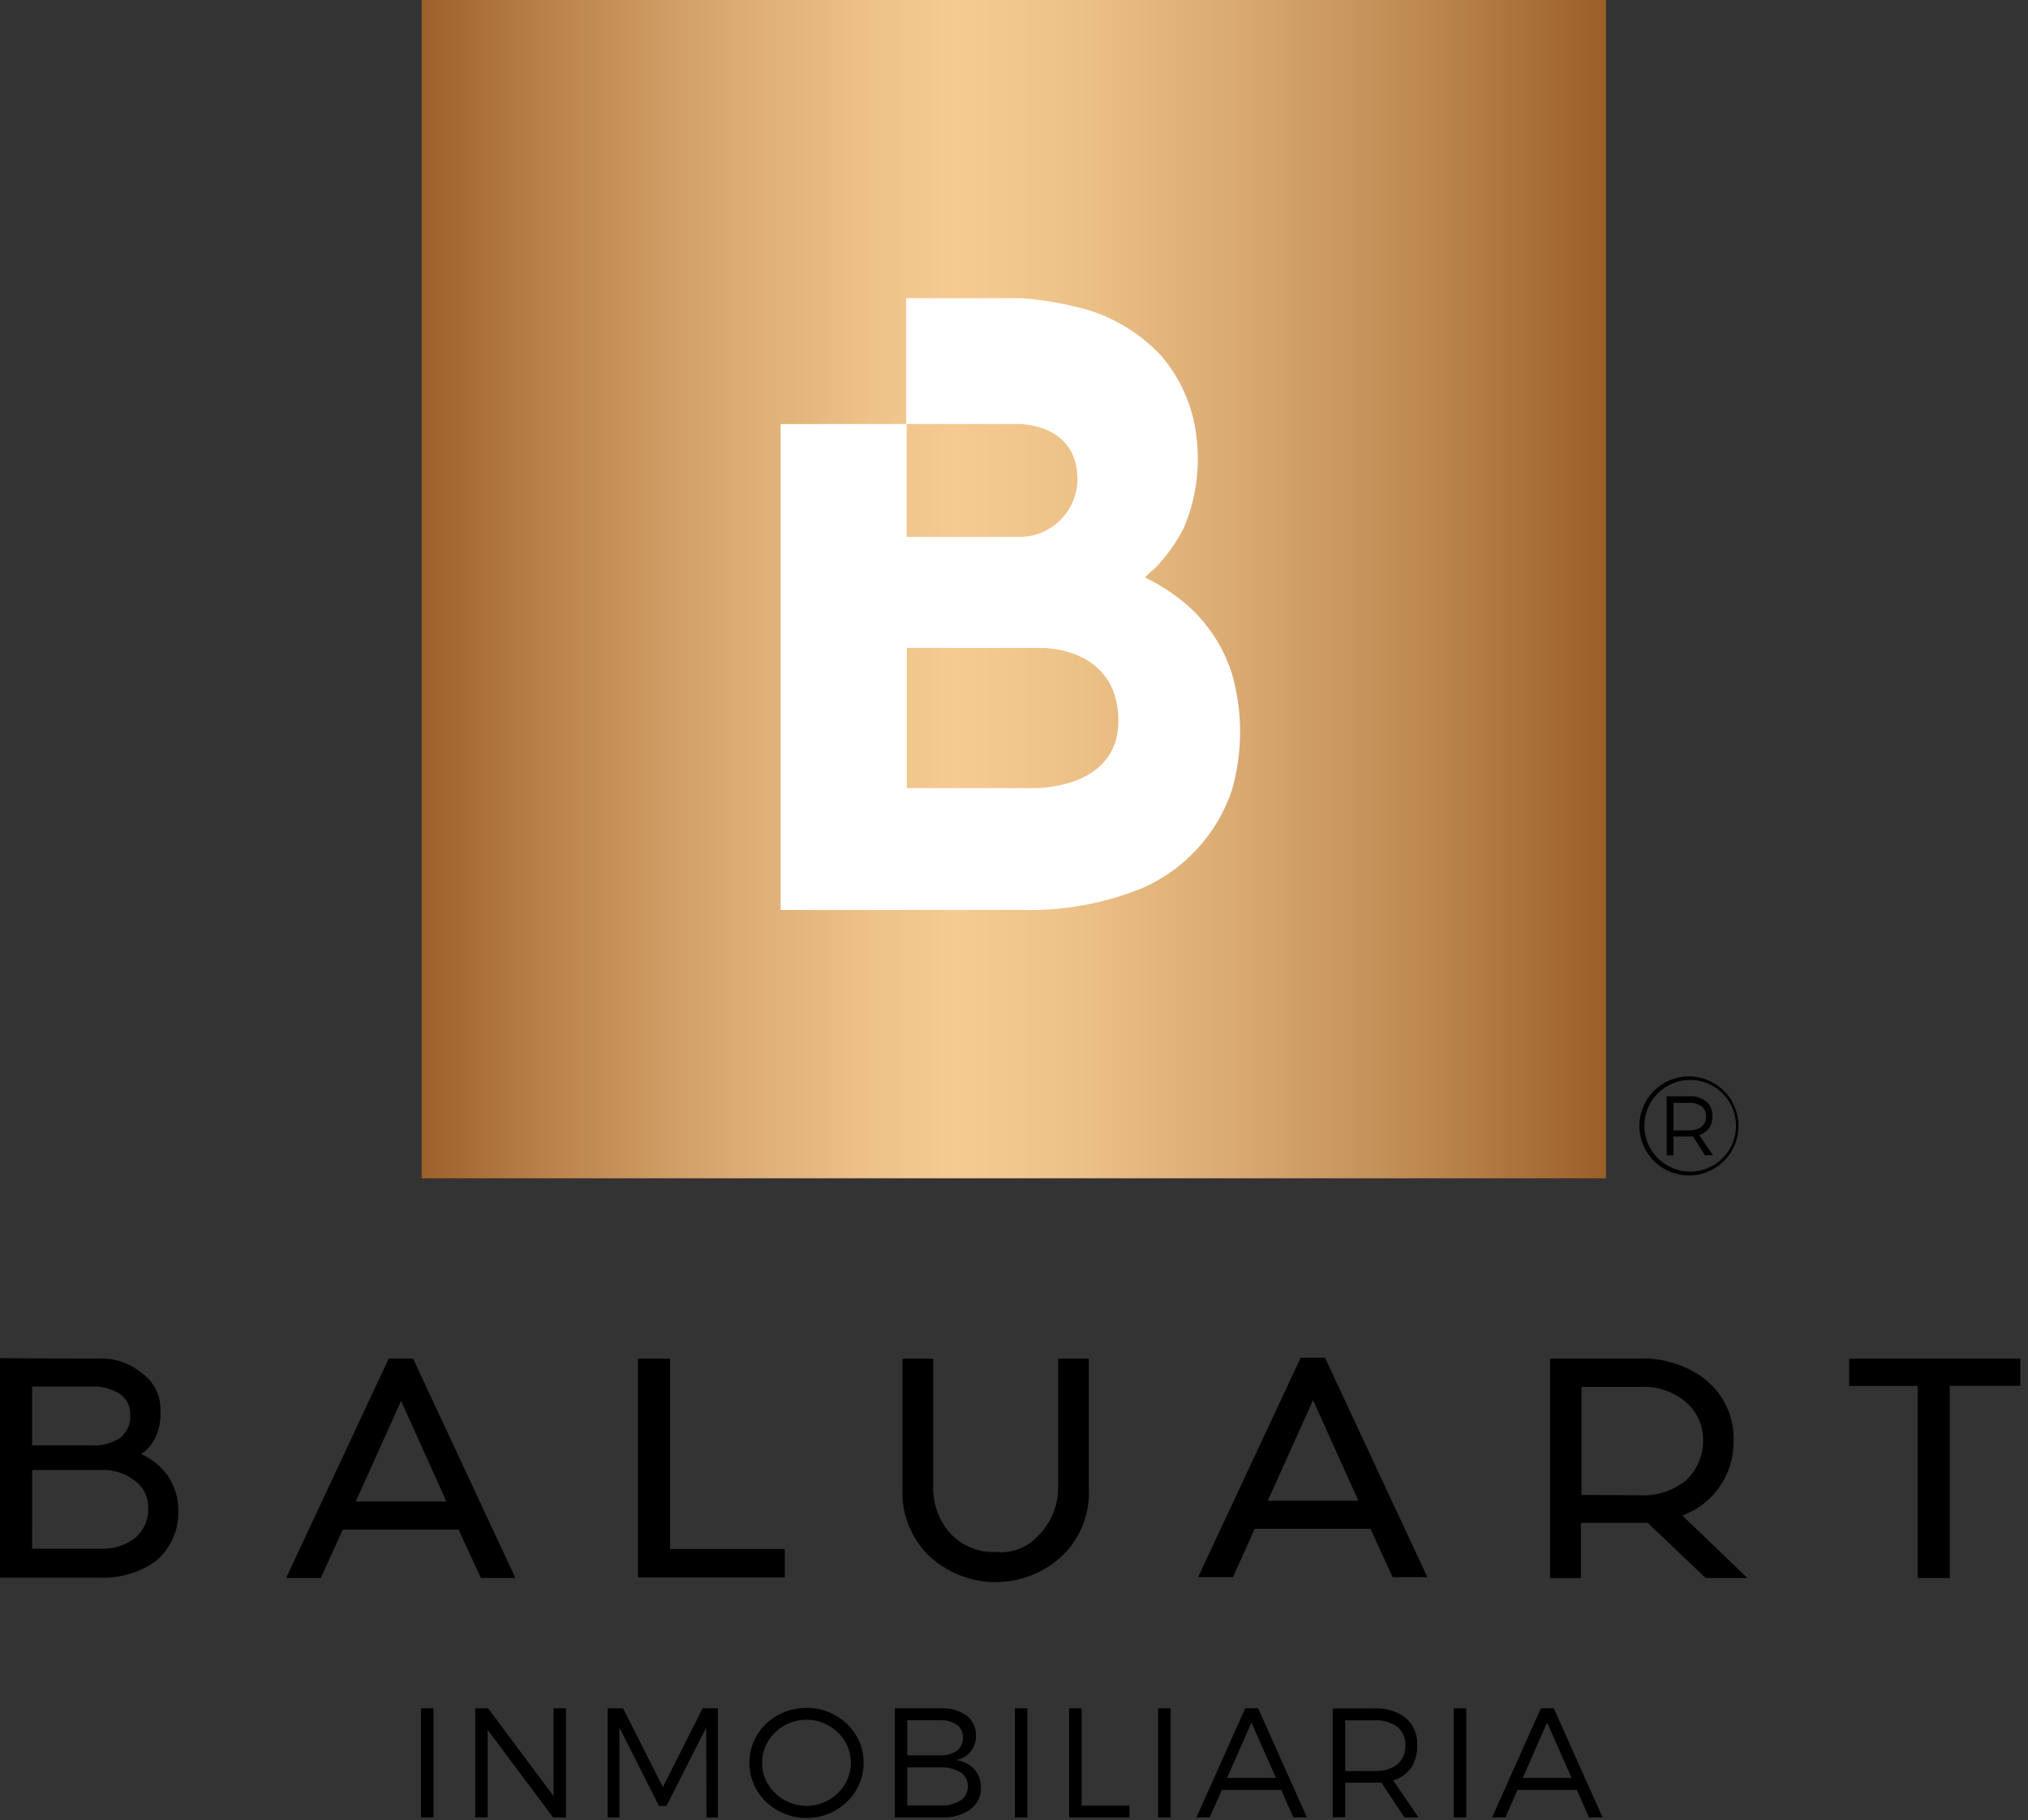 <svg width="88" height="79" viewBox="0 0 88 79" fill="none" xmlns="http://www.w3.org/2000/svg">
<rect x="0" y="0" width="88" height="79" fill="#333333" stroke="none"/>
<g clip-path="url(#clip0_602_55)">
<path d="M69.688 0H18.296V51.138H69.688V0Z" fill="url(#paint0_linear_602_55)"/>
<path d="M18.81 74.142H18.267V78.879H18.81V74.142Z" fill="black"/>
<path fill-rule="evenodd" clip-rule="evenodd" d="M24.003 78.879L21.16 75.077V78.877H20.62V74.142H21.181L24.02 77.951V74.142H24.56V78.879H24.003Z" fill="black"/>
<path fill-rule="evenodd" clip-rule="evenodd" d="M30.655 78.879L30.644 74.979L28.919 78.379H28.594L26.88 74.979V78.879H26.366V74.142H27.036L28.764 77.556L30.489 74.142H31.152V78.879H30.655Z" fill="black"/>
<path fill-rule="evenodd" clip-rule="evenodd" d="M35.001 74.638C34.664 74.636 34.332 74.722 34.038 74.888C33.749 75.051 33.507 75.284 33.332 75.565C33.159 75.849 33.068 76.175 33.068 76.507C33.068 76.839 33.159 77.165 33.332 77.448C33.505 77.731 33.748 77.965 34.038 78.125C34.478 78.372 34.996 78.44 35.484 78.314C35.973 78.188 36.394 77.877 36.659 77.448C36.832 77.164 36.922 76.836 36.92 76.503C36.923 76.172 36.832 75.847 36.659 75.565C36.485 75.283 36.242 75.05 35.953 74.888C35.663 74.723 35.334 74.637 35.001 74.638ZM35.001 74.123C35.436 74.119 35.864 74.23 36.242 74.444C36.613 74.646 36.924 74.943 37.142 75.305C37.363 75.666 37.478 76.082 37.474 76.505C37.478 76.93 37.363 77.348 37.142 77.711C36.924 78.075 36.614 78.375 36.242 78.579C35.864 78.794 35.436 78.904 35.001 78.9C34.563 78.905 34.131 78.794 33.749 78.579C33.379 78.373 33.068 78.074 32.849 77.711C32.632 77.347 32.517 76.931 32.517 76.507C32.517 76.083 32.632 75.666 32.849 75.302C33.068 74.941 33.378 74.644 33.749 74.441C34.132 74.229 34.563 74.12 35.001 74.124V74.123Z" fill="black"/>
<path fill-rule="evenodd" clip-rule="evenodd" d="M39.368 78.36H40.779C41.094 78.38 41.408 78.303 41.679 78.141C41.782 78.073 41.865 77.98 41.92 77.871C41.976 77.761 42.002 77.639 41.996 77.517C42 77.397 41.972 77.279 41.915 77.174C41.859 77.069 41.776 76.98 41.675 76.917C41.402 76.76 41.089 76.686 40.775 76.705H39.368V78.36ZM39.368 76.184H40.779C41.042 76.199 41.303 76.129 41.523 75.984C41.61 75.916 41.678 75.828 41.724 75.728C41.769 75.628 41.79 75.518 41.784 75.409C41.789 75.302 41.768 75.196 41.723 75.099C41.677 75.002 41.609 74.918 41.523 74.855C41.302 74.713 41.041 74.645 40.779 74.66H39.368V76.184ZM40.818 74.142C41.217 74.119 41.613 74.229 41.943 74.456C42.075 74.558 42.18 74.691 42.251 74.842C42.321 74.994 42.355 75.16 42.349 75.327C42.36 75.579 42.277 75.827 42.116 76.022C41.955 76.218 41.728 76.347 41.478 76.385C41.784 76.418 42.068 76.56 42.278 76.785C42.471 77.005 42.574 77.291 42.564 77.585C42.572 77.767 42.534 77.948 42.455 78.113C42.375 78.277 42.257 78.419 42.109 78.526C41.742 78.778 41.302 78.902 40.857 78.88H38.829V74.143L40.818 74.142Z" fill="black"/>
<path d="M44.58 74.142H44.037V78.879H44.58V74.142Z" fill="black"/>
<path fill-rule="evenodd" clip-rule="evenodd" d="M49.01 78.364V78.879H46.393V74.142H46.936V78.364H49.01Z" fill="black"/>
<path d="M50.795 74.142H50.252V78.879H50.795V74.142Z" fill="black"/>
<path fill-rule="evenodd" clip-rule="evenodd" d="M54.305 74.759L53.247 77.159H55.363L54.305 74.759ZM53.021 77.683L52.492 78.875H51.917L54.033 74.141H54.594L56.71 78.875H56.121L55.592 77.683H53.021Z" fill="black"/>
<path fill-rule="evenodd" clip-rule="evenodd" d="M59.628 76.862C59.984 76.887 60.338 76.787 60.628 76.58C60.747 76.478 60.84 76.349 60.902 76.205C60.963 76.061 60.99 75.904 60.981 75.748C60.991 75.595 60.964 75.442 60.902 75.301C60.841 75.161 60.747 75.037 60.628 74.94C60.335 74.738 59.983 74.641 59.628 74.665H58.372V76.865L59.628 76.862ZM59.945 77.37H58.372V78.87H57.829V74.147H59.629C60.123 74.115 60.612 74.263 61.005 74.563C61.17 74.709 61.3 74.891 61.385 75.094C61.47 75.298 61.508 75.518 61.495 75.738C61.512 76.081 61.423 76.42 61.241 76.711C61.048 76.979 60.772 77.177 60.455 77.272L61.555 78.88H60.941L59.945 77.37Z" fill="black"/>
<path d="M63.624 74.142H63.081V78.879H63.624V74.142Z" fill="black"/>
<path fill-rule="evenodd" clip-rule="evenodd" d="M67.134 74.759L66.076 77.159H68.193L67.134 74.759ZM65.85 77.683L65.321 78.875H64.746L66.862 74.141H67.423L69.539 78.875H68.953L68.424 77.683H65.85Z" fill="black"/>
<path fill-rule="evenodd" clip-rule="evenodd" d="M39.321 18.401V12.941H44.351C45.317 13.018 46.274 13.188 47.208 13.449C48.41 13.822 49.495 14.497 50.361 15.41C51.279 16.471 51.833 17.797 51.941 19.195C52.063 20.457 51.868 21.729 51.373 22.895C51.047 23.543 50.626 24.137 50.124 24.659C49.966 24.782 49.818 24.916 49.679 25.059C50.221 25.323 50.736 25.642 51.213 26.011C52.254 26.826 53.029 27.931 53.442 29.186C53.935 30.869 53.935 32.657 53.442 34.339C53.121 35.271 52.611 36.126 51.943 36.85C51.275 37.574 50.464 38.152 49.562 38.547C47.902 39.219 46.121 39.541 44.331 39.492H33.875V18.405L39.321 18.401ZM44.143 18.401C44.143 18.401 46.753 18.323 46.753 20.814C46.749 21.15 46.678 21.482 46.544 21.79C46.41 22.098 46.215 22.376 45.972 22.608C45.729 22.84 45.442 23.02 45.128 23.14C44.813 23.259 44.479 23.314 44.143 23.301H39.343V18.401H44.143ZM45.233 28.122C45.233 28.122 48.527 28.062 48.527 31.296C48.527 34.291 44.859 34.206 44.859 34.206H39.35V28.121L45.233 28.122Z" fill="white"/>
<path fill-rule="evenodd" clip-rule="evenodd" d="M1.393 67.215H4.62C5.034 67.184 5.432 67.046 5.777 66.815C5.991 66.657 6.163 66.448 6.277 66.208C6.391 65.967 6.443 65.702 6.43 65.436C6.436 65.189 6.376 64.944 6.257 64.727C6.139 64.509 5.965 64.327 5.753 64.198C5.357 63.914 4.875 63.773 4.388 63.798H1.397L1.393 67.215ZM1.393 62.728H3.911C4.361 62.766 4.811 62.658 5.195 62.421C5.348 62.302 5.47 62.147 5.55 61.97C5.63 61.793 5.665 61.599 5.654 61.405C5.661 61.224 5.621 61.044 5.538 60.883C5.455 60.722 5.332 60.584 5.181 60.484C4.8 60.252 4.356 60.145 3.911 60.177H1.393V62.728ZM4.186 58.968C4.897 58.91 5.603 59.133 6.151 59.589C6.419 59.778 6.634 60.033 6.775 60.329C6.917 60.625 6.98 60.952 6.959 61.279C6.98 61.649 6.911 62.018 6.759 62.355C6.623 62.661 6.403 62.921 6.124 63.106C6.518 63.284 6.869 63.547 7.15 63.875C7.551 64.367 7.759 64.987 7.735 65.621C7.743 66.03 7.657 66.436 7.486 66.808C7.314 67.179 7.06 67.507 6.744 67.766C6.016 68.272 5.139 68.52 4.254 68.471H0V58.947L4.186 58.968Z" fill="black"/>
<path fill-rule="evenodd" clip-rule="evenodd" d="M17.403 60.802L15.438 65.165H19.371L17.403 60.802ZM14.874 66.386L13.922 68.486H12.416L16.867 58.963H17.925L22.366 68.486H20.866L19.9 66.386H14.874Z" fill="black"/>
<path fill-rule="evenodd" clip-rule="evenodd" d="M34.056 67.229V68.46H27.682V58.968H29.075V67.229H34.056Z" fill="black"/>
<path fill-rule="evenodd" clip-rule="evenodd" d="M47.246 64.566C47.277 65.103 47.194 65.64 47.003 66.143C46.812 66.645 46.518 67.102 46.138 67.483C45.35 68.24 44.298 68.664 43.205 68.664C42.112 68.664 41.06 68.24 40.272 67.483C39.893 67.102 39.598 66.645 39.407 66.142C39.215 65.64 39.132 65.103 39.161 64.566V58.966H40.491V64.566C40.486 65.299 40.753 66.008 41.242 66.555C41.492 66.824 41.799 67.035 42.139 67.173C42.48 67.312 42.847 67.374 43.214 67.355C43.554 67.391 43.897 67.346 44.216 67.224C44.535 67.101 44.82 66.904 45.048 66.65C45.325 66.376 45.544 66.051 45.693 65.691C45.842 65.332 45.918 64.947 45.916 64.558V58.968H47.246V64.566Z" fill="black"/>
<path fill-rule="evenodd" clip-rule="evenodd" d="M71.116 64.894C71.825 64.939 72.526 64.73 73.095 64.305C73.355 64.08 73.562 63.8 73.701 63.485C73.841 63.171 73.91 62.829 73.903 62.485C73.902 62.154 73.826 61.827 73.679 61.53C73.532 61.233 73.32 60.974 73.057 60.771C72.515 60.355 71.84 60.149 71.157 60.192H68.625V64.88L71.116 64.894ZM71.5 66.094H68.6V68.489H67.26V58.968H71.034C72.062 58.905 73.081 59.2 73.915 59.804C74.349 60.131 74.695 60.559 74.923 61.051C75.151 61.544 75.255 62.085 75.224 62.626C75.218 63.315 75.002 63.984 74.605 64.547C74.208 65.109 73.649 65.536 73.002 65.772L75.824 68.488H74.015L71.5 66.094Z" fill="black"/>
<path fill-rule="evenodd" clip-rule="evenodd" d="M84.604 60.146V68.488H83.211V60.15H80.241V58.968H87.669V60.146H84.604Z" fill="black"/>
<path fill-rule="evenodd" clip-rule="evenodd" d="M56.976 60.767L55.011 65.134H58.944L56.976 60.767ZM54.447 66.351L53.498 68.451H51.988L56.439 58.928H57.497L61.938 68.451H60.432L59.466 66.351H54.447Z" fill="black"/>
<path fill-rule="evenodd" clip-rule="evenodd" d="M73.296 49.056C73.489 49.069 73.68 49.014 73.836 48.901C73.901 48.847 73.952 48.778 73.985 48.7C74.018 48.622 74.032 48.538 74.026 48.453C74.032 48.37 74.017 48.287 73.984 48.21C73.951 48.133 73.9 48.066 73.836 48.012C73.677 47.906 73.488 47.853 73.296 47.864H72.615V49.056H73.296ZM73.469 49.328C73.412 49.328 73.354 49.328 73.296 49.328H72.615V50.139H72.322V47.578H73.295C73.562 47.562 73.826 47.64 74.039 47.8C74.129 47.88 74.2 47.978 74.246 48.089C74.292 48.199 74.313 48.319 74.307 48.438C74.314 48.625 74.262 48.809 74.159 48.964C74.053 49.108 73.903 49.213 73.732 49.264L74.332 50.135H73.979L73.469 49.328Z" fill="black"/>
<path fill-rule="evenodd" clip-rule="evenodd" d="M71.352 48.862C71.352 48.469 71.468 48.084 71.686 47.757C71.904 47.429 72.215 47.174 72.578 47.023C72.941 46.872 73.341 46.832 73.727 46.908C74.113 46.985 74.468 47.174 74.746 47.452C75.025 47.73 75.215 48.084 75.292 48.47C75.369 48.856 75.329 49.256 75.179 49.62C75.029 49.983 74.774 50.294 74.447 50.513C74.119 50.732 73.735 50.848 73.341 50.848C72.814 50.848 72.309 50.639 71.936 50.267C71.563 49.895 71.353 49.389 71.352 48.862ZM71.137 48.862C71.138 48.292 71.365 47.746 71.769 47.344C72.172 46.941 72.719 46.715 73.289 46.716C73.859 46.716 74.405 46.943 74.808 47.346C75.211 47.749 75.437 48.296 75.437 48.866C75.437 49.436 75.211 49.982 74.808 50.386C74.405 50.789 73.859 51.015 73.289 51.016C72.719 51.016 72.172 50.791 71.769 50.388C71.365 49.986 71.138 49.439 71.137 48.869V48.862Z" fill="black"/>
</g>
<defs>
<linearGradient id="paint0_linear_602_55" x1="18.296" y1="25.569" x2="69.688" y2="25.569" gradientUnits="userSpaceOnUse">
<stop stop-color="#9D6129"/>
<stop offset="0.11" stop-color="#BA834B"/>
<stop offset="0.26" stop-color="#DAAA72"/>
<stop offset="0.38" stop-color="#EEC289"/>
<stop offset="0.45" stop-color="#F5CB92"/>
<stop offset="0.54" stop-color="#EEC38A"/>
<stop offset="0.67" stop-color="#DCAD75"/>
<stop offset="0.84" stop-color="#BE8A52"/>
<stop offset="1" stop-color="#9B5F28"/>
</linearGradient>
<clipPath id="clip0_602_55">
<rect width="87.669" height="78.904" fill="white"/>
</clipPath>
</defs>
</svg>
